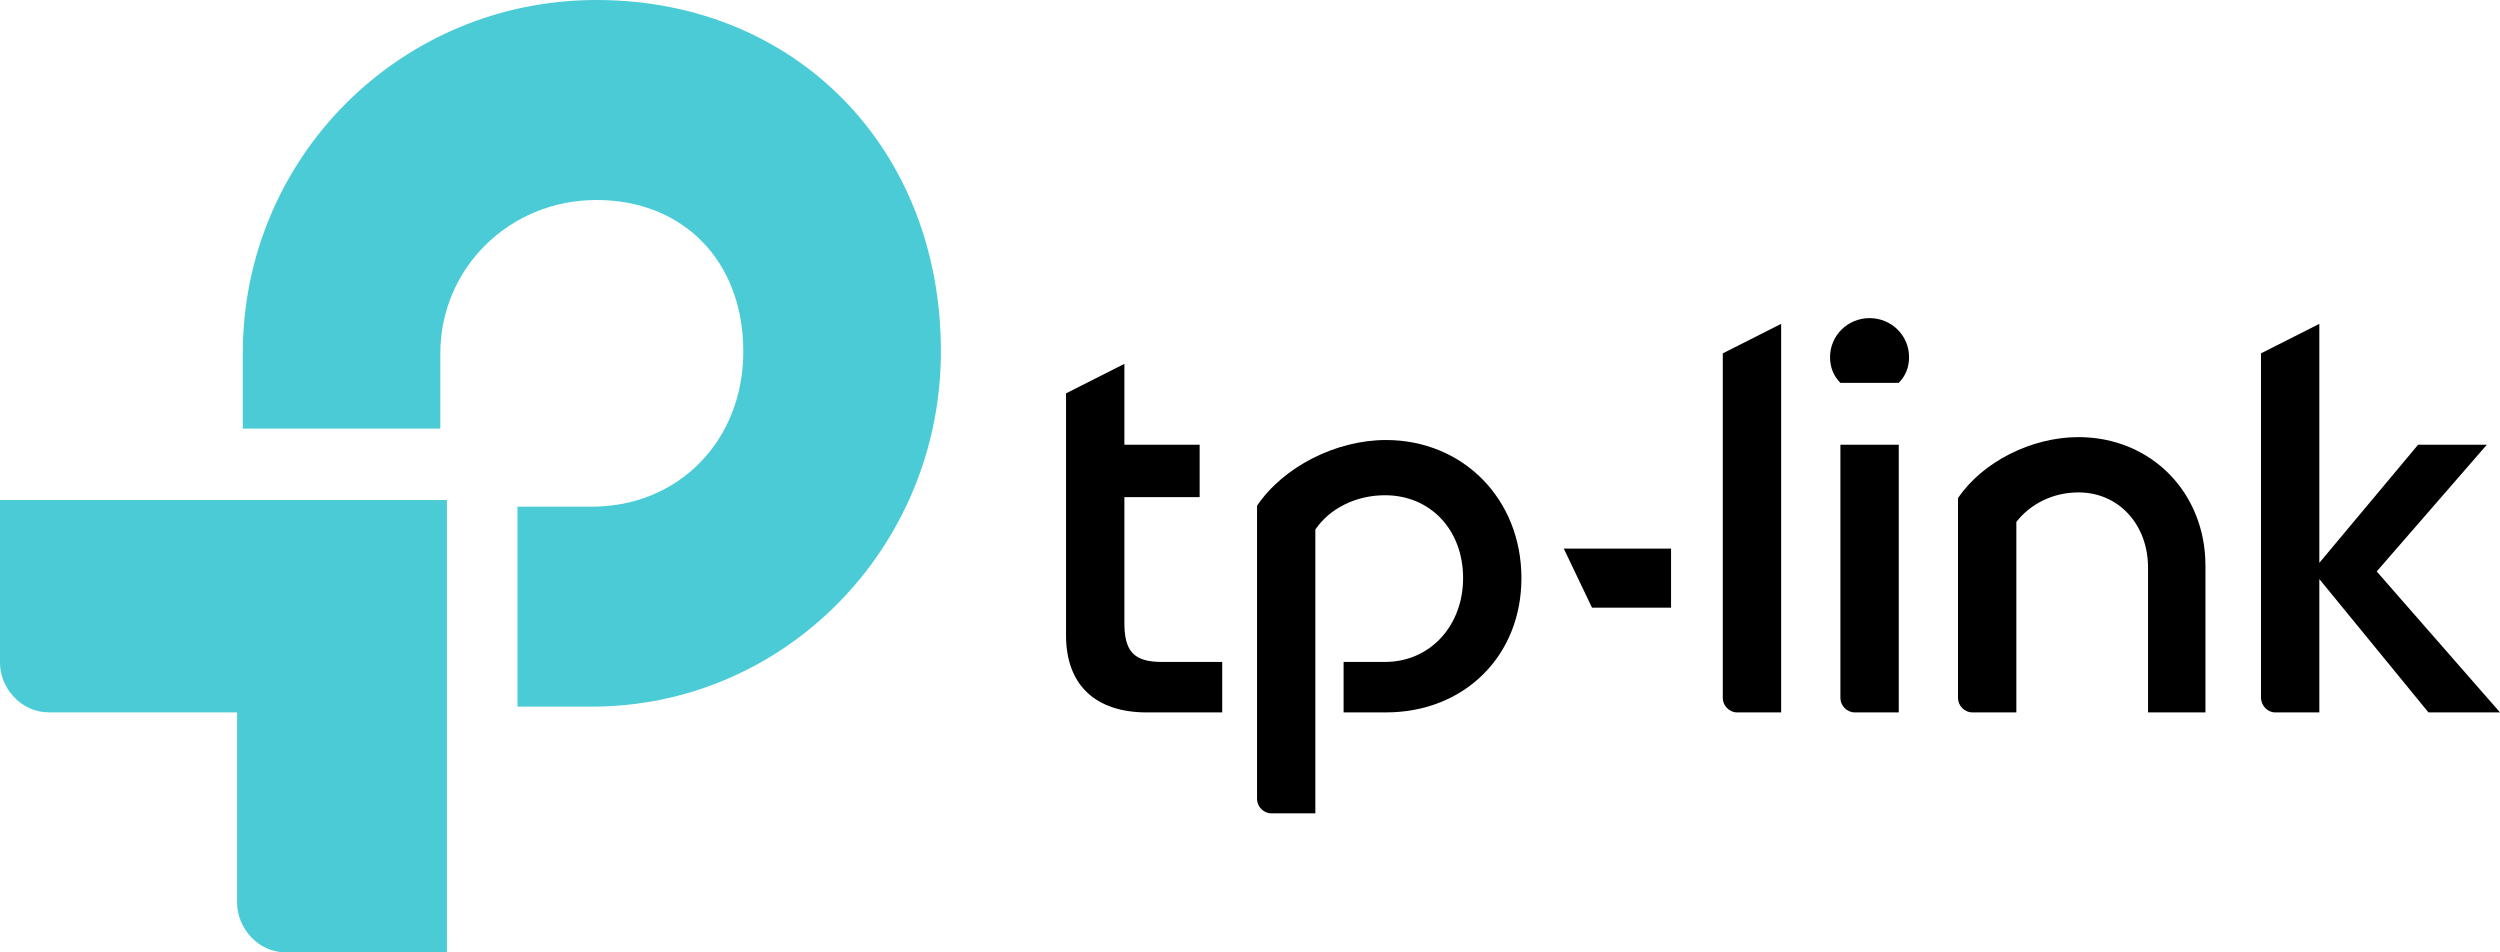 <svg xml:space="preserve" viewBox="0 0 105 40" height="40px" width="105px" y="0px" x="0px" xmlns:xlink="http://www.w3.org/1999/xlink" xmlns="http://www.w3.org/2000/svg" version="1.1">
<defs>
</defs>
<g>
	<path d="M72.357,29.32c0,0.319,0.278,0.6,0.593,0.6h1.858V13.602l-2.451,1.239V29.32z"></path>
	<path d="M87.295,18.359c-1.977,0-4.032,1.042-5.059,2.561v8.4c0,0.319,0.278,0.6,0.593,0.6h1.858V21.92
		c0.591-0.759,1.541-1.239,2.608-1.239c1.699,0,2.923,1.359,2.923,3.159v6.08h2.411v-6.16C92.63,20.681,90.337,18.359,87.295,18.359"></path>
	<path d="M47.224,26.159V20.88h3.161v-2.2h-3.161v-3.398l-2.451,1.239v10.161c0,2.079,1.225,3.24,3.399,3.24h3.161v-2.12h-2.528
		C47.618,27.801,47.224,27.359,47.224,26.159"></path>
	<path d="M58.21,18.481c-2.094,0-4.307,1.12-5.414,2.76v12.318c0,0.321,0.276,0.6,0.593,0.6h1.856V22.241
		c0.593-0.881,1.7-1.441,2.925-1.441c1.896,0,3.28,1.441,3.28,3.48c0,2.001-1.384,3.521-3.28,3.521h-1.739v2.12h1.779
		c3.28,0,5.69-2.36,5.69-5.64C63.899,20.96,61.45,18.481,58.21,18.481"></path>
	<path d="M79.748,29.92V18.68h-2.451v10.64c0,0.319,0.278,0.6,0.593,0.6H79.748z"></path>
	<path d="M105,29.92l-5.178-5.919l4.624-5.321h-2.887l-4.147,4.96V13.602l-2.451,1.239v14.44c0,0.359,0.276,0.64,0.593,0.64h1.858
		v-5.6l4.583,5.6H105z"></path>
	<polygon points="66.864,25.521 70.184,25.521 70.184,23.04 65.678,23.04"></polygon>
	<path d="M78.522,13.361c-0.908,0-1.66,0.721-1.66,1.64c0,0.44,0.157,0.799,0.434,1.08h2.451c0.276-0.281,0.434-0.64,0.434-1.08
		C80.182,14.081,79.431,13.361,78.522,13.361"></path>
	<path d="M25.054,0c-8.259,0-14.857,6.64-14.857,14.839v3.161h8.297v-3.161c0-3.559,2.885-6.439,6.56-6.439
		c3.635,0,6.165,2.559,6.165,6.359c0,3.761-2.727,6.521-6.364,6.521h-3.121v8.398h3.121c8.103,0,14.663-6.678,14.663-14.92
		C39.518,6.2,33.393,0,25.054,0" fill="#4ACBD6"></path>
	<path d="M0,27.84c0,1.04,0.869,2.08,2.054,2.08h7.904v8.001c0,1.04,0.869,2.08,2.054,2.08h6.758V21H0V27.84z" fill="#4ACBD6"></path>
</g>
</svg>
